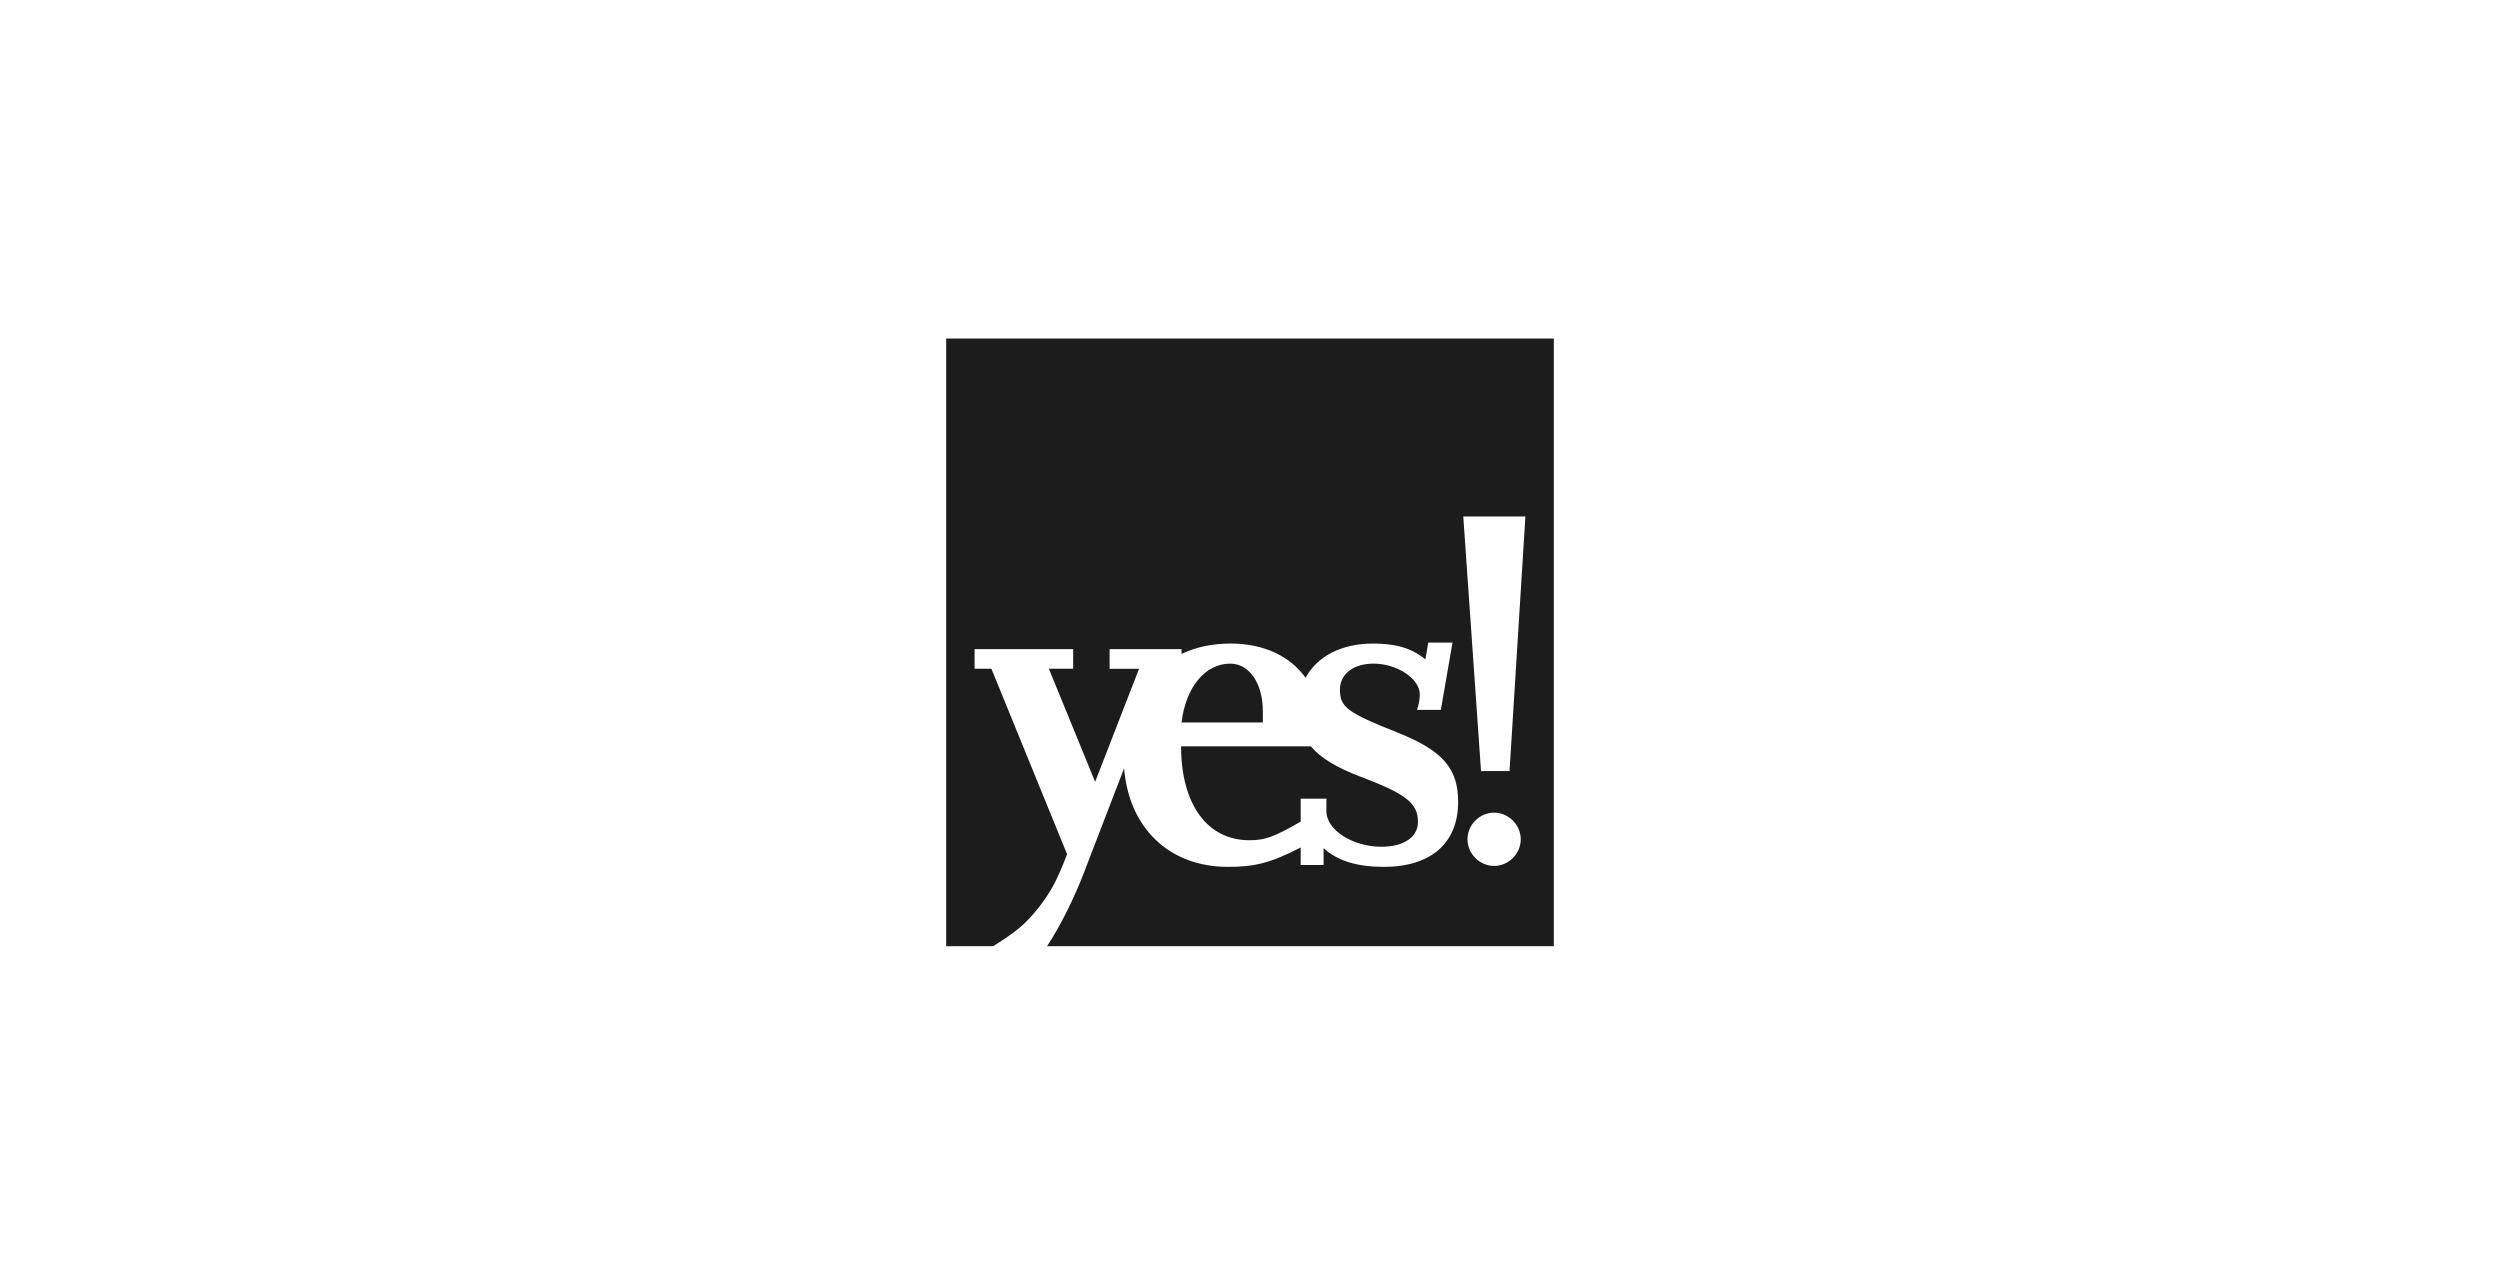 <svg width="288" height="148" viewBox="0 0 288 148" fill="none" xmlns="http://www.w3.org/2000/svg">
<path fill-rule="evenodd" clip-rule="evenodd" d="M109 39H179V109H120.624C122.152 106.661 123.757 103.471 124.92 100.4L129.496 88.507C130.049 95.367 134.682 99.862 141.443 99.862C144.538 99.862 146.363 99.425 149.839 97.628V99.647H152.476V97.709C154.091 99.163 156.298 99.862 159.419 99.862C164.855 99.862 167.977 97.117 167.977 92.381C167.977 88.506 166.201 86.461 160.926 84.362C155.22 82.102 154.359 81.455 154.359 79.464C154.359 77.635 155.92 76.449 158.234 76.449C160.926 76.449 163.563 78.172 163.563 80.002C163.563 80.487 163.455 81.186 163.24 81.778H165.985L167.33 74.028H164.532L164.208 75.966C162.648 74.674 160.817 74.136 158.18 74.136C154.518 74.136 151.722 75.624 150.405 78.081C148.625 75.592 145.591 74.136 141.765 74.136C139.659 74.136 137.758 74.552 136.114 75.325V74.782H127.827V77.043H131.218L126.159 90.066L120.83 77.041H123.629V74.78H112.273V77.041H114.21L122.929 98.408C121.745 101.476 121.1 102.661 119.7 104.49C118.154 106.448 117.097 107.323 114.412 109H109V39ZM175.727 59.495L173.897 88.828H170.614L168.569 59.495H175.727ZM169.053 96.687C169.053 95.018 170.452 93.618 172.121 93.618C173.789 93.618 175.189 95.018 175.189 96.687C175.189 98.355 173.789 99.754 172.121 99.754C170.453 99.754 169.053 98.355 169.053 96.687Z" fill="#1C1C1C"/>
<path d="M141.712 76.449C143.92 76.449 145.48 78.709 145.48 81.939V83.231H136.115C136.599 79.14 138.86 76.449 141.712 76.449Z" fill="#1C1C1C"/>
<path d="M151.012 85.976C152.137 87.329 153.976 88.424 156.729 89.474C162.004 91.465 163.349 92.542 163.349 94.695C163.349 96.417 161.734 97.547 159.151 97.547C155.814 97.547 152.8 95.609 152.8 93.457V92.004H149.84V94.649C146.733 96.454 145.685 96.794 143.92 96.794C139.076 96.794 136.061 92.65 136.061 85.976H151.012Z" fill="#1C1C1C"/>
</svg>

